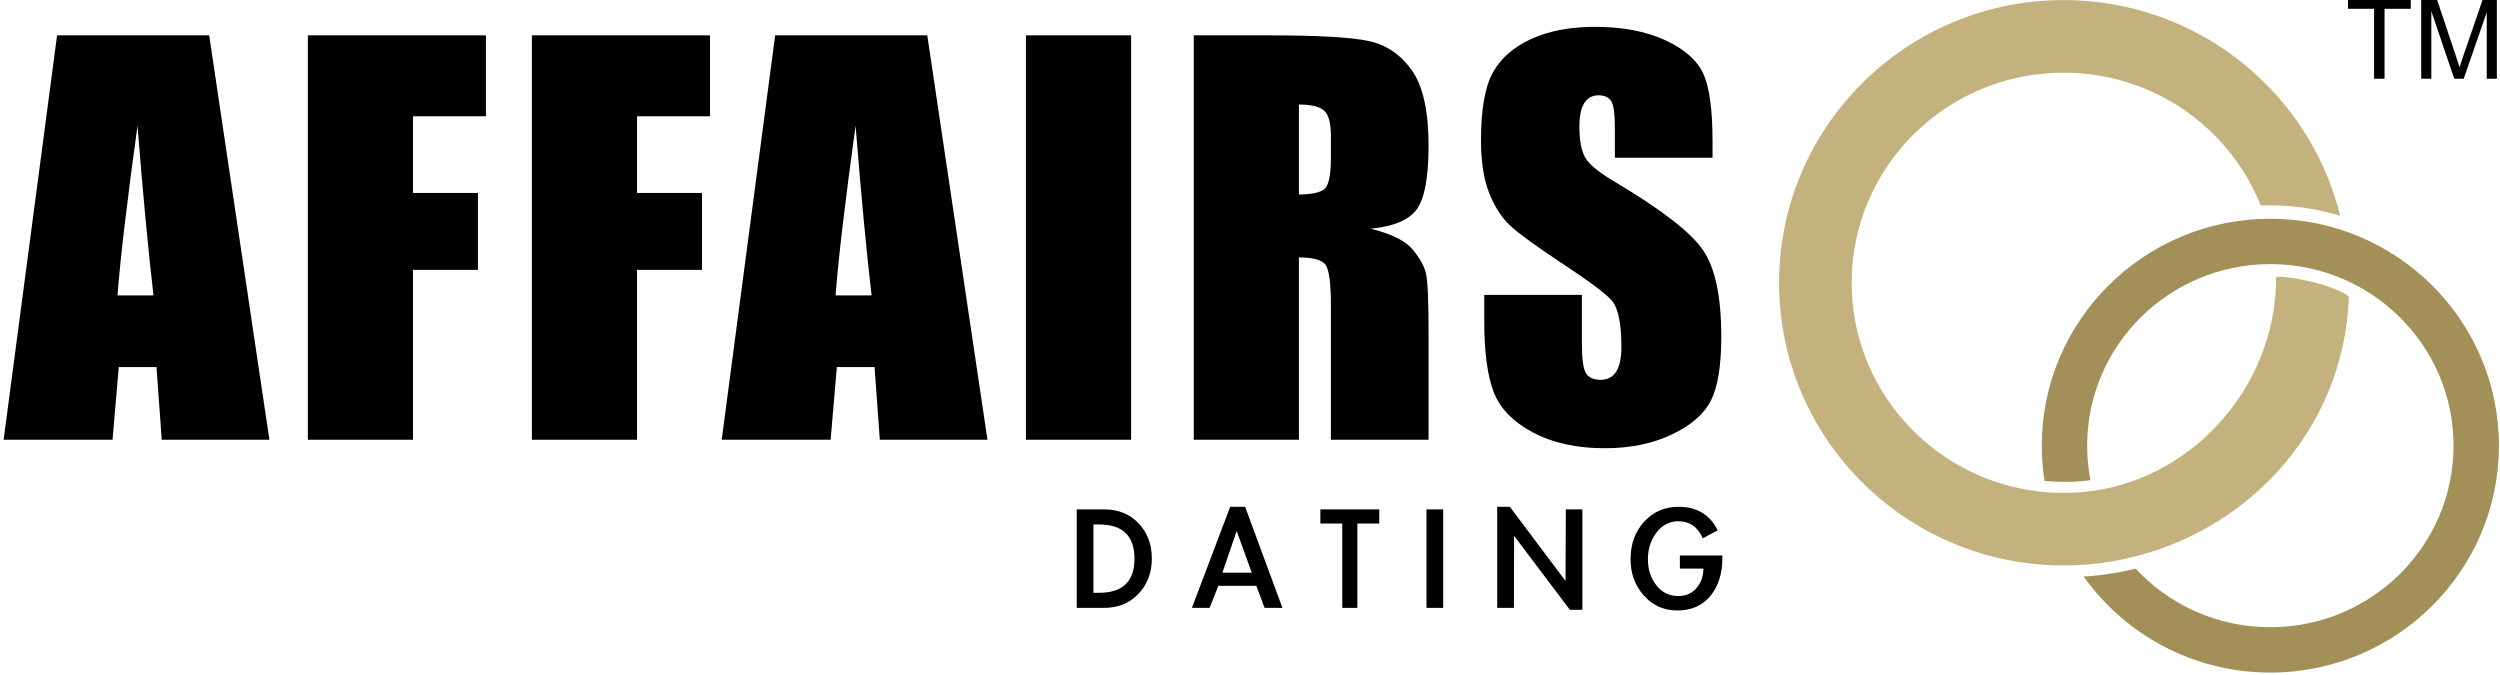 <?xml version="1.0" encoding="UTF-8" standalone="no"?>
<!DOCTYPE svg PUBLIC "-//W3C//DTD SVG 1.1//EN" "http://www.w3.org/Graphics/SVG/1.1/DTD/svg11.dtd">
<svg width="100%" height="100%" viewBox="0 0 504 136" version="1.1" xmlns="http://www.w3.org/2000/svg" xmlns:xlink="http://www.w3.org/1999/xlink" xml:space="preserve" xmlns:serif="http://www.serif.com/" style="fill-rule:evenodd;clip-rule:evenodd;stroke-linejoin:round;stroke-miterlimit:2;">
    <g transform="matrix(1,0,0,1,-2546.41,-1320.36)">
        <g transform="matrix(0.693,0,0,0.693,751.018,1113.93)">
            <g>
                <g transform="matrix(0.596,0,0,0.596,1223.73,-578.239)">
                    <path d="M2395.77,1487.25L2425.16,1684.64L2372.61,1684.64L2370.05,1649.16L2351.64,1649.16L2348.59,1684.64L2295.43,1684.64L2321.52,1487.25L2395.77,1487.25ZM2368.58,1614.17C2365.98,1591.82 2363.38,1564.22 2360.78,1531.38C2355.58,1569.1 2352.33,1596.69 2351.03,1614.17L2368.58,1614.17Z" style="fill-rule:nonzero;"/>
                    <path d="M2443.92,1487.25L2530.85,1487.25L2530.85,1526.75L2495.25,1526.75L2495.25,1564.18L2526.95,1564.18L2526.95,1601.73L2495.25,1601.73L2495.25,1684.64L2443.92,1684.64L2443.92,1487.25Z" style="fill-rule:nonzero;"/>
                    <path d="M2553.28,1487.25L2640.21,1487.25L2640.21,1526.75L2604.61,1526.75L2604.61,1564.18L2636.3,1564.18L2636.3,1601.73L2604.61,1601.73L2604.61,1684.64L2553.28,1684.64L2553.28,1487.25Z" style="fill-rule:nonzero;"/>
                    <path d="M2746.27,1487.25L2775.65,1684.64L2723.1,1684.64L2720.54,1649.16L2702.13,1649.16L2699.09,1684.64L2645.93,1684.64L2672.02,1487.25L2746.27,1487.25ZM2719.08,1614.17C2716.48,1591.82 2713.88,1564.22 2711.28,1531.38C2706.08,1569.1 2702.82,1596.69 2701.52,1614.17L2719.08,1614.17Z" style="fill-rule:nonzero;"/>
                    <rect x="2794.42" y="1487.25" width="51.329" height="197.392" style="fill-rule:nonzero;"/>
                    <path d="M2876.34,1487.25L2912.67,1487.25C2936.89,1487.25 2953.29,1488.18 2961.87,1490.05C2970.44,1491.92 2977.43,1496.7 2982.84,1504.38C2988.24,1512.06 2990.95,1524.31 2990.95,1541.14C2990.95,1556.5 2989.04,1566.82 2985.22,1572.11C2981.4,1577.39 2973.88,1580.56 2962.66,1581.62C2972.82,1584.13 2979.65,1587.51 2983.14,1591.73C2986.64,1595.96 2988.81,1599.84 2989.67,1603.38C2990.52,1606.91 2990.95,1616.65 2990.95,1632.58L2990.95,1684.64L2943.28,1684.64L2943.28,1619.05C2943.28,1608.48 2942.44,1601.93 2940.78,1599.41C2939.11,1596.89 2934.74,1595.64 2927.67,1595.64L2927.67,1684.64L2876.34,1684.64L2876.34,1487.25ZM2927.67,1521.02L2927.67,1564.91C2933.44,1564.91 2937.48,1564.12 2939.8,1562.53C2942.12,1560.95 2943.28,1555.81 2943.28,1547.11L2943.28,1536.26C2943.28,1530 2942.16,1525.9 2939.92,1523.95C2937.69,1522 2933.6,1521.02 2927.67,1521.02Z" style="fill-rule:nonzero;"/>
                    <path d="M3129.56,1546.99L3081.89,1546.99L3081.89,1532.36C3081.89,1525.53 3081.28,1521.18 3080.06,1519.31C3078.84,1517.44 3076.81,1516.51 3073.97,1516.51C3070.88,1516.51 3068.54,1517.77 3066.96,1520.29C3065.37,1522.81 3064.58,1526.63 3064.58,1531.75C3064.58,1538.33 3065.47,1543.29 3067.26,1546.62C3068.97,1549.96 3073.8,1553.98 3081.77,1558.69C3104.61,1572.27 3119,1583.4 3124.93,1592.1C3130.86,1600.8 3133.83,1614.82 3133.83,1634.16C3133.83,1648.23 3132.18,1658.59 3128.89,1665.25C3125.6,1671.92 3119.24,1677.51 3109.81,1682.02C3100.38,1686.53 3089.41,1688.78 3076.89,1688.78C3063.16,1688.78 3051.43,1686.18 3041.72,1680.98C3032.01,1675.78 3025.64,1669.15 3022.64,1661.11C3019.63,1653.06 3018.13,1641.64 3018.13,1626.85L3018.13,1613.92L3065.8,1613.92L3065.8,1637.94C3065.8,1645.34 3066.47,1650.09 3067.81,1652.21C3069.15,1654.32 3071.53,1655.38 3074.94,1655.38C3078.36,1655.38 3080.89,1654.04 3082.56,1651.35C3084.23,1648.67 3085.06,1644.69 3085.06,1639.41C3085.06,1627.78 3083.48,1620.18 3080.31,1616.61C3077.06,1613.03 3069.05,1607.06 3056.29,1598.68C3043.53,1590.23 3035.07,1584.09 3030.93,1580.27C3026.78,1576.45 3023.35,1571.17 3020.62,1564.42C3017.9,1557.68 3016.54,1549.06 3016.54,1538.58C3016.54,1523.46 3018.47,1512.4 3022.33,1505.41C3026.19,1498.42 3032.43,1492.96 3041.05,1489.02C3049.66,1485.07 3060.07,1483.1 3072.26,1483.1C3085.59,1483.1 3096.95,1485.26 3106.34,1489.56C3115.72,1493.87 3121.94,1499.3 3124.99,1505.84C3128.04,1512.38 3129.56,1523.5 3129.56,1539.19L3129.56,1546.99Z" style="fill-rule:nonzero;"/>
                </g>
                <g transform="matrix(0.189,0,0,0.189,2467.84,156.317)">
                    <path d="M2307.63,1533.07L2350.08,1533.07C2371.72,1533.07 2389.32,1540.23 2402.89,1554.55C2416.46,1568.86 2423.24,1586.92 2423.24,1608.73C2423.24,1630.54 2416.37,1648.64 2402.64,1663.04C2388.91,1677.44 2371.3,1684.64 2349.83,1684.64L2307.63,1684.64L2307.63,1533.07ZM2333.35,1661.42L2342.09,1661.42C2378.38,1661.42 2396.52,1643.9 2396.52,1608.86C2396.52,1573.82 2378.38,1556.3 2342.09,1556.3L2333.35,1556.3L2333.35,1661.42Z" style="fill-rule:nonzero;"/>
                    <path d="M2525.62,1650.68L2512.13,1684.64L2484.92,1684.64L2543.84,1529.08L2566.82,1529.08L2624.25,1684.64L2596.78,1684.64L2584.05,1650.68L2525.62,1650.68ZM2553.83,1566.28L2531.86,1630.45L2577.05,1630.45L2553.83,1566.28Z" style="fill-rule:nonzero;"/>
                    <path d="M2739.61,1684.64L2716.38,1684.64L2716.38,1554.8L2682.68,1554.8L2682.68,1533.07L2773.31,1533.07L2773.31,1554.8L2739.61,1554.8L2739.61,1684.64Z" style="fill-rule:nonzero;"/>
                    <rect x="2845.98" y="1533.07" width="25.719" height="151.566" style="fill-rule:nonzero;"/>
                    <path d="M2954.84,1529.08L2974.32,1529.08L3059.97,1643.19L3060.47,1533.07L3085.93,1533.07L3085.93,1687.63L3066.71,1687.63L2980.81,1573.77L2980.56,1684.64L2954.84,1684.64L2954.84,1529.08Z" style="fill-rule:nonzero;"/>
                    <path d="M3301.42,1603.99L3301.42,1607.73C3301.42,1631.87 3295.26,1651.39 3282.94,1666.29C3270.63,1681.18 3253.73,1688.63 3232.26,1688.63C3211.45,1688.63 3194.22,1680.98 3180.57,1665.66C3166.92,1650.35 3160.09,1631.62 3160.09,1609.48C3160.09,1586.51 3167.04,1567.37 3180.94,1552.05C3194.84,1536.74 3212.61,1529.08 3234.25,1529.08C3262.22,1529.08 3282.2,1541.15 3294.18,1565.28L3271.21,1577.52C3263.55,1560.04 3250.98,1551.3 3233.5,1551.3C3220.02,1551.3 3208.87,1557.09 3200.05,1568.65C3191.22,1580.22 3186.81,1593.92 3186.81,1609.73C3186.81,1625.54 3191.14,1638.94 3199.8,1649.93C3208.45,1660.92 3219.69,1666.41 3233.5,1666.41C3245.32,1666.41 3254.73,1662.25 3261.72,1653.93C3268.71,1645.6 3272.21,1635.7 3272.21,1624.21L3236,1624.21L3236,1603.99L3301.42,1603.99Z" style="fill-rule:nonzero;"/>
                </g>
                <g transform="matrix(0.129,0,0,0.129,2976.74,103.459)">
                    <path d="M2361.64,1684.64L2361.64,1526.99L2302.75,1526.99L2302.75,1505.9L2444.42,1505.9L2444.42,1526.99L2385.29,1526.99L2385.29,1684.64L2361.64,1684.64Z" style="fill-rule:nonzero;"/>
                    <path d="M2467.95,1684.64L2467.95,1505.9L2503.55,1505.9L2545.86,1632.46C2549.76,1644.24 2552.61,1653.06 2554.39,1658.91C2556.43,1652.41 2559.6,1642.86 2563.9,1630.26L2606.7,1505.9L2638.52,1505.9L2638.52,1684.64L2615.72,1684.64L2615.72,1535.04L2563.78,1684.64L2542.45,1684.64L2490.75,1532.48L2490.75,1684.64L2467.95,1684.64Z" style="fill-rule:nonzero;"/>
                </g>
                <path d="M3189.74,462.37C3144.65,461.658 3108.3,425.064 3108.3,380.14C3108.3,334.772 3145.37,297.899 3191.08,297.899C3228.59,297.899 3260.28,322.723 3270.44,356.695C3270.79,357.858 3271.12,359.032 3271.41,360.216C3271.45,360.361 3271.46,360.498 3271.46,360.628C3264.97,358.668 3258.09,357.614 3250.95,357.614C3250.11,357.614 3249.27,357.629 3248.43,357.658C3248.43,357.644 3248.42,357.629 3248.41,357.614C3239.36,335.006 3217.08,319.019 3191.08,319.019C3157.07,319.019 3129.42,346.384 3129.42,380.14C3129.42,410.715 3152.11,436.048 3181.66,440.55C3184.73,441.018 3187.88,441.261 3191.08,441.261C3192.77,441.261 3194.44,441.194 3196.09,441.062C3227.77,438.531 3252.89,410.748 3252.89,378.666C3252.89,377.966 3257.68,378.547 3263.36,379.887C3269.42,381.316 3274.1,383.65 3274.07,384.368C3272.62,423.422 3243.43,454.432 3205.66,461.108C3200.93,461.944 3196.06,462.381 3191.08,462.381C3190.63,462.381 3190.19,462.377 3189.74,462.37Z" style="fill:rgb(196,178,126);"/>
                <g transform="matrix(0.43,-2.51077e-34,-1.18653e-33,0.478,2486.82,-315.533)">
                    <path d="M1686.54,1629.37C1709.19,1651.28 1741.65,1665.01 1777.67,1665.01C1846.04,1665.01 1901.6,1615.53 1901.6,1554.52C1901.6,1493.5 1846.04,1444.02 1777.67,1444.02C1709.3,1444.02 1653.74,1493.5 1653.74,1554.52C1653.74,1561.71 1654.51,1568.74 1655.98,1575.55C1653.82,1575.8 1651.65,1576.01 1649.46,1576.16C1645.81,1576.43 1642.12,1576.56 1638.39,1576.56C1633.84,1576.56 1629.33,1576.36 1624.89,1575.97C1623.66,1568.98 1623.03,1561.81 1623.03,1554.52C1623.03,1478.32 1692.29,1416.41 1777.67,1416.41C1863.05,1416.41 1932.31,1478.32 1932.31,1554.52C1932.31,1630.71 1863.05,1692.62 1777.67,1692.62C1725.52,1692.62 1679.38,1669.52 1651.37,1634.18C1658.94,1633.75 1666.41,1632.94 1673.73,1631.78C1678.05,1631.09 1682.32,1630.29 1686.54,1629.37Z" style="fill:rgb(163,144,88);"/>
                </g>
            </g>
        </g>
    </g>
</svg>
